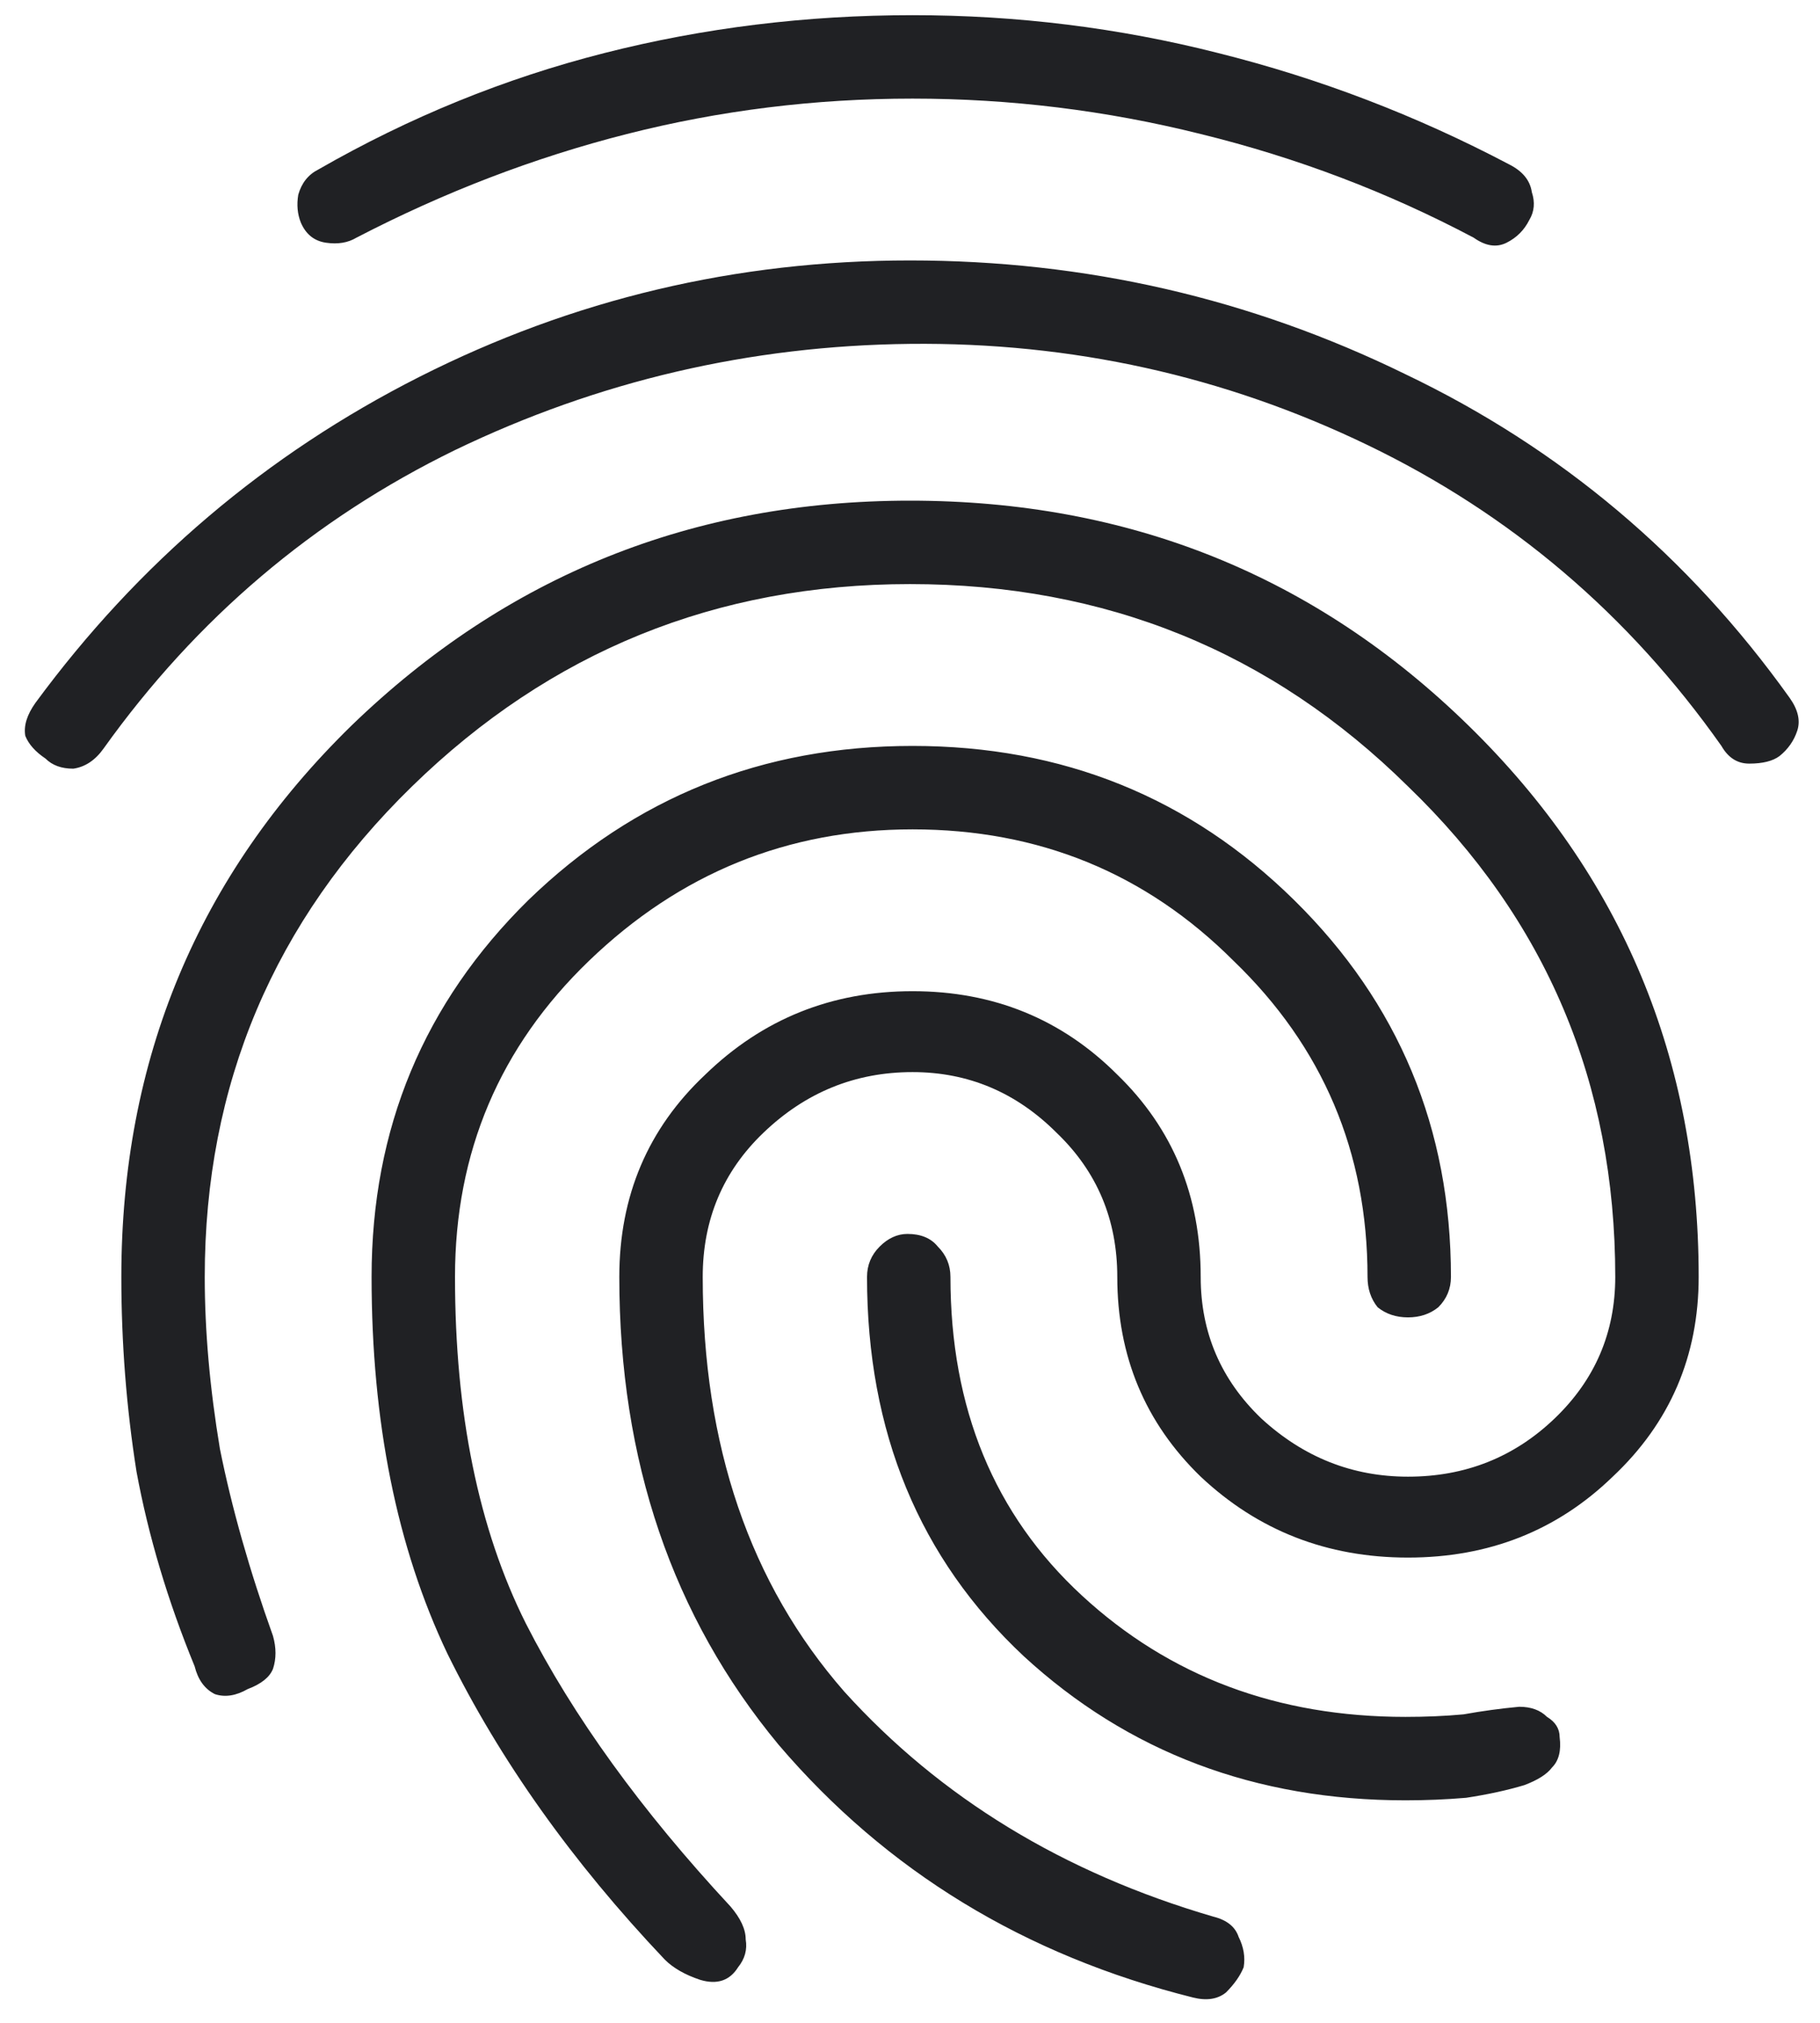 <svg xmlns="http://www.w3.org/2000/svg" width="18.0" height="20.0" viewBox="0.0 0.0 18.0 20.0" fill="none">
<path d="M9 2.575C10.733 2.575 12.367 2.95 13.9 3.7C15.433 4.433 16.7 5.5 17.7 6.9C17.783 7.017 17.808 7.125 17.775 7.225C17.742 7.325 17.683 7.408 17.6 7.475C17.533 7.525 17.433 7.55 17.3 7.55C17.183 7.55 17.092 7.492 17.025 7.375C16.108 6.075 14.942 5.083 13.525 4.4C12.108 3.717 10.6 3.383 9 3.4C7.417 3.417 5.917 3.767 4.5 4.45C3.1 5.133 1.942 6.117 1.025 7.4C0.942 7.517 0.842 7.583 0.725 7.6C0.608 7.6 0.517 7.567 0.45 7.5C0.35 7.433 0.283 7.358 0.25 7.275C0.233 7.175 0.267 7.067 0.35 6.95C1.367 5.567 2.633 4.492 4.15 3.725C5.667 2.958 7.283 2.575 9 2.575ZM9 4.95C11.167 4.95 13.008 5.692 14.525 7.175C16.042 8.658 16.8 10.475 16.8 12.625C16.8 13.408 16.517 14.067 15.95 14.6C15.4 15.133 14.725 15.4 13.925 15.4C13.125 15.4 12.442 15.133 11.875 14.6C11.325 14.067 11.05 13.408 11.05 12.625C11.05 12.058 10.85 11.583 10.45 11.2C10.05 10.8 9.575 10.6 9.025 10.6C8.458 10.6 7.967 10.8 7.55 11.2C7.15 11.583 6.95 12.058 6.95 12.625C6.95 14.292 7.417 15.658 8.35 16.725C9.3 17.775 10.517 18.517 12 18.95C12.133 18.983 12.217 19.05 12.25 19.15C12.3 19.25 12.317 19.35 12.3 19.45C12.267 19.533 12.208 19.617 12.125 19.7C12.042 19.767 11.933 19.783 11.8 19.75C10.133 19.333 8.767 18.5 7.7 17.25C6.65 15.983 6.125 14.442 6.125 12.625C6.125 11.825 6.408 11.158 6.975 10.625C7.542 10.075 8.225 9.8 9.025 9.8C9.825 9.8 10.5 10.075 11.05 10.625C11.6 11.158 11.875 11.825 11.875 12.625C11.875 13.175 12.075 13.642 12.475 14.025C12.892 14.408 13.375 14.6 13.925 14.6C14.492 14.6 14.975 14.408 15.375 14.025C15.775 13.642 15.975 13.175 15.975 12.625C15.975 10.708 15.292 9.092 13.925 7.775C12.575 6.442 10.933 5.775 9 5.775C7.083 5.775 5.442 6.442 4.075 7.775C2.708 9.108 2.025 10.725 2.025 12.625C2.025 13.158 2.075 13.725 2.175 14.325C2.292 14.908 2.467 15.525 2.7 16.175C2.733 16.292 2.733 16.4 2.7 16.5C2.667 16.583 2.583 16.65 2.45 16.7C2.333 16.767 2.225 16.783 2.125 16.75C2.025 16.7 1.958 16.608 1.925 16.475C1.658 15.825 1.467 15.183 1.35 14.55C1.25 13.917 1.2 13.275 1.2 12.625C1.2 10.475 1.958 8.658 3.475 7.175C5.008 5.692 6.85 4.95 9 4.95ZM9.025 0.15C10.058 0.15 11.067 0.275 12.05 0.525C13.05 0.775 14.008 1.142 14.925 1.625C15.058 1.692 15.133 1.783 15.15 1.9C15.183 2 15.175 2.092 15.125 2.175C15.075 2.275 15 2.35 14.9 2.4C14.8 2.45 14.692 2.433 14.575 2.35C13.725 1.9 12.825 1.558 11.875 1.325C10.942 1.092 9.992 0.975 9.025 0.975C8.058 0.975 7.117 1.092 6.2 1.325C5.283 1.558 4.392 1.9 3.525 2.35C3.442 2.4 3.342 2.417 3.225 2.4C3.108 2.383 3.025 2.317 2.975 2.2C2.942 2.117 2.933 2.025 2.95 1.925C2.983 1.808 3.05 1.725 3.15 1.675C4.05 1.158 4.992 0.775 5.975 0.525C6.958 0.275 7.975 0.15 9.025 0.15ZM9.025 7.375C10.508 7.375 11.767 7.883 12.8 8.9C13.833 9.917 14.35 11.158 14.35 12.625C14.35 12.742 14.308 12.842 14.225 12.925C14.142 12.992 14.042 13.025 13.925 13.025C13.808 13.025 13.708 12.992 13.625 12.925C13.558 12.842 13.525 12.742 13.525 12.625C13.525 11.392 13.083 10.35 12.2 9.5C11.333 8.633 10.275 8.2 9.025 8.2C7.792 8.2 6.725 8.633 5.825 9.5C4.942 10.35 4.5 11.392 4.5 12.625C4.5 13.975 4.733 15.117 5.2 16.05C5.667 16.967 6.342 17.9 7.225 18.85C7.325 18.967 7.375 19.075 7.375 19.175C7.392 19.275 7.367 19.367 7.3 19.45C7.217 19.583 7.092 19.625 6.925 19.575C6.775 19.525 6.658 19.458 6.575 19.375C5.658 18.408 4.942 17.4 4.425 16.35C3.925 15.3 3.675 14.058 3.675 12.625C3.675 11.158 4.192 9.917 5.225 8.9C6.275 7.883 7.542 7.375 9.025 7.375ZM8.975 12.2C9.108 12.2 9.208 12.242 9.275 12.325C9.358 12.408 9.4 12.508 9.4 12.625C9.4 13.925 9.833 14.975 10.7 15.775C11.567 16.575 12.633 16.975 13.9 16.975C14.1 16.975 14.292 16.967 14.475 16.95C14.658 16.917 14.842 16.892 15.025 16.875C15.142 16.875 15.233 16.908 15.3 16.975C15.383 17.025 15.425 17.092 15.425 17.175C15.442 17.308 15.417 17.408 15.35 17.475C15.3 17.542 15.208 17.6 15.075 17.65C14.908 17.7 14.717 17.742 14.5 17.775C14.3 17.792 14.1 17.8 13.9 17.8C12.417 17.8 11.158 17.325 10.125 16.375C9.092 15.408 8.575 14.158 8.575 12.625C8.575 12.508 8.617 12.408 8.7 12.325C8.783 12.242 8.875 12.2 8.975 12.2Z" fill="#202124" />
</svg>